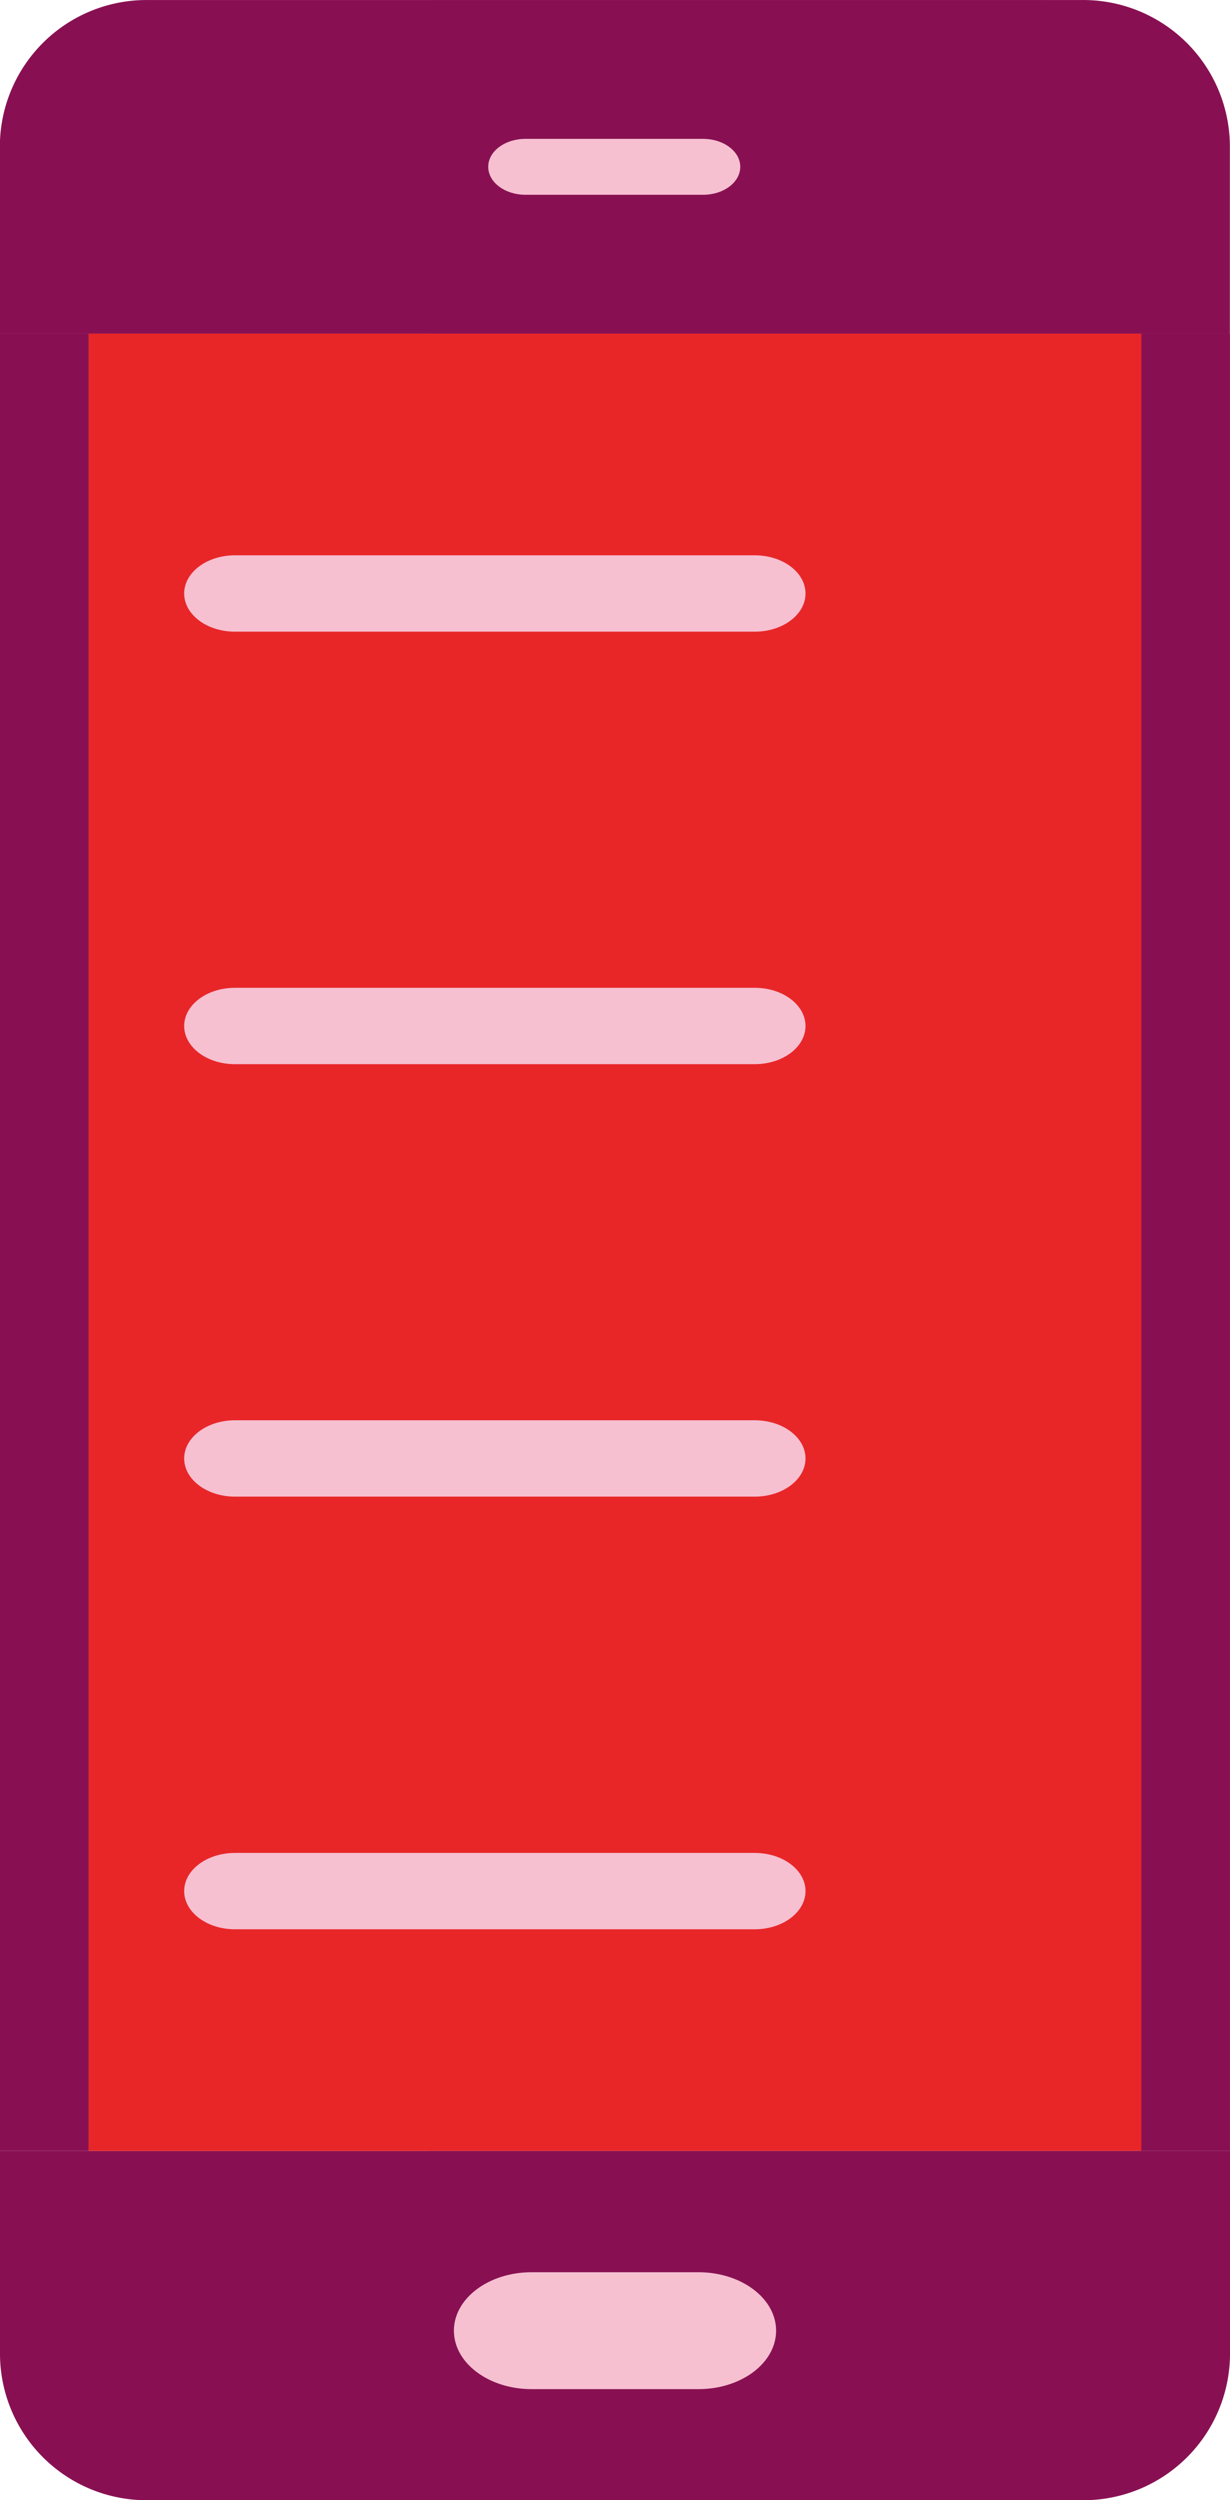 <svg xmlns="http://www.w3.org/2000/svg" width="47.978" height="97.5" viewBox="0 0 47.978 97.5"><g transform="translate(-1401.627 -2697.212)"><g transform="translate(1401.627 2697.212)"><g transform="translate(0 83.878)"><path d="M1401.627,2789.694a5.72,5.72,0,0,0,5.779,5.661h36.421a5.72,5.72,0,0,0,5.778-5.661v-7.961h-47.978Z" transform="translate(-1401.627 -2781.733)" fill="#881052"></path></g><g transform="translate(3.458 13.01)"><path d="M1445.346,2710.321h-41.1v70.869h41.1v-70.869Z" transform="translate(-1404.248 -2710.321)" fill="#e82628"></path></g><g transform="translate(3.458 13.01)" opacity="0.45" style="mix-blend-mode: multiply;isolation: isolate"><path d="M1445.346,2710.321h-41.1l41.1,70.869v-70.869Z" transform="translate(-1404.248 -2710.321)" fill="#e82628"></path></g><g transform="translate(0)"><path d="M1449.6,2702.874a5.721,5.721,0,0,0-5.778-5.661h-36.421a5.721,5.721,0,0,0-5.779,5.661v7.348H1449.6Z" transform="translate(-1401.627 -2697.212)" fill="#881052"></path></g><g transform="translate(16.704 83.878)" opacity="0.45" style="mix-blend-mode: multiply;isolation: isolate"><path d="M1448.994,2795.354c4.156,0,7.525-2.533,7.525-5.661v-7.961H1425.28v13.622Z" transform="translate(-1425.28 -2781.733)" fill="#881052"></path></g><g transform="translate(16.704)" opacity="0.45" style="mix-blend-mode: multiply;isolation: isolate"><path d="M1456.518,2702.874c0-3.127-3.369-5.661-7.525-5.661H1425.28v13.009h31.238Z" transform="translate(-1425.28 -2697.212)" fill="#881052"></path></g><g transform="translate(0 13.01)"><rect id="Rectangle_487" data-name="Rectangle 487" width="3.458" height="70.869" fill="#881052"></rect></g><g transform="translate(44.52 13.01)"><rect id="Rectangle_488" data-name="Rectangle 488" width="3.457" height="70.869" fill="#881052"></rect></g><g transform="translate(19.048 5.415)"><g><path d="M1429.935,2704.849H1423c-.8,0-1.45-.488-1.45-1.091s.649-1.09,1.45-1.09h6.931c.8,0,1.45.488,1.45,1.09S1430.736,2704.849,1429.935,2704.849Z" transform="translate(-1421.554 -2702.668)" fill="#f6c0d1"></path></g></g><g transform="translate(17.705 88.609)"><path d="M1430.082,2791.059h-6.509c-1.674,0-3.03-1.02-3.03-2.279h0c0-1.258,1.356-2.28,3.03-2.28h6.509c1.673,0,3.029,1.021,3.029,2.28h0C1433.111,2790.039,1431.755,2791.059,1430.082,2791.059Z" transform="translate(-1420.543 -2786.5)" fill="#f6c0d1"></path></g></g><g transform="translate(1408.811 2718.868)"><g><path d="M1432.656,2722.011h-20.278c-1.092,0-1.979-.667-1.979-1.489s.886-1.489,1.979-1.489h20.278c1.092,0,1.979.667,1.979,1.489S1433.749,2722.011,1432.656,2722.011Z" transform="translate(-1410.399 -2719.034)" fill="#f6c0d1"></path></g></g><g transform="translate(1408.811 2735.734)"><g><path d="M1432.656,2739.006h-20.278c-1.092,0-1.979-.667-1.979-1.489s.886-1.489,1.979-1.489h20.278c1.092,0,1.979.667,1.979,1.489S1433.749,2739.006,1432.656,2739.006Z" transform="translate(-1410.399 -2736.029)" fill="#f6c0d1"></path></g></g><g transform="translate(1408.811 2752.6)"><g><path d="M1432.656,2756h-20.278c-1.092,0-1.979-.667-1.979-1.488s.886-1.489,1.979-1.489h20.278c1.092,0,1.979.667,1.979,1.489S1433.749,2756,1432.656,2756Z" transform="translate(-1410.399 -2753.025)" fill="#f6c0d1"></path></g></g><g transform="translate(1408.811 2769.467)"><g><path d="M1432.656,2773h-20.278c-1.092,0-1.979-.666-1.979-1.489s.886-1.488,1.979-1.488h20.278c1.092,0,1.979.667,1.979,1.488S1433.749,2773,1432.656,2773Z" transform="translate(-1410.399 -2770.02)" fill="#f6c0d1"></path></g></g></g></svg>